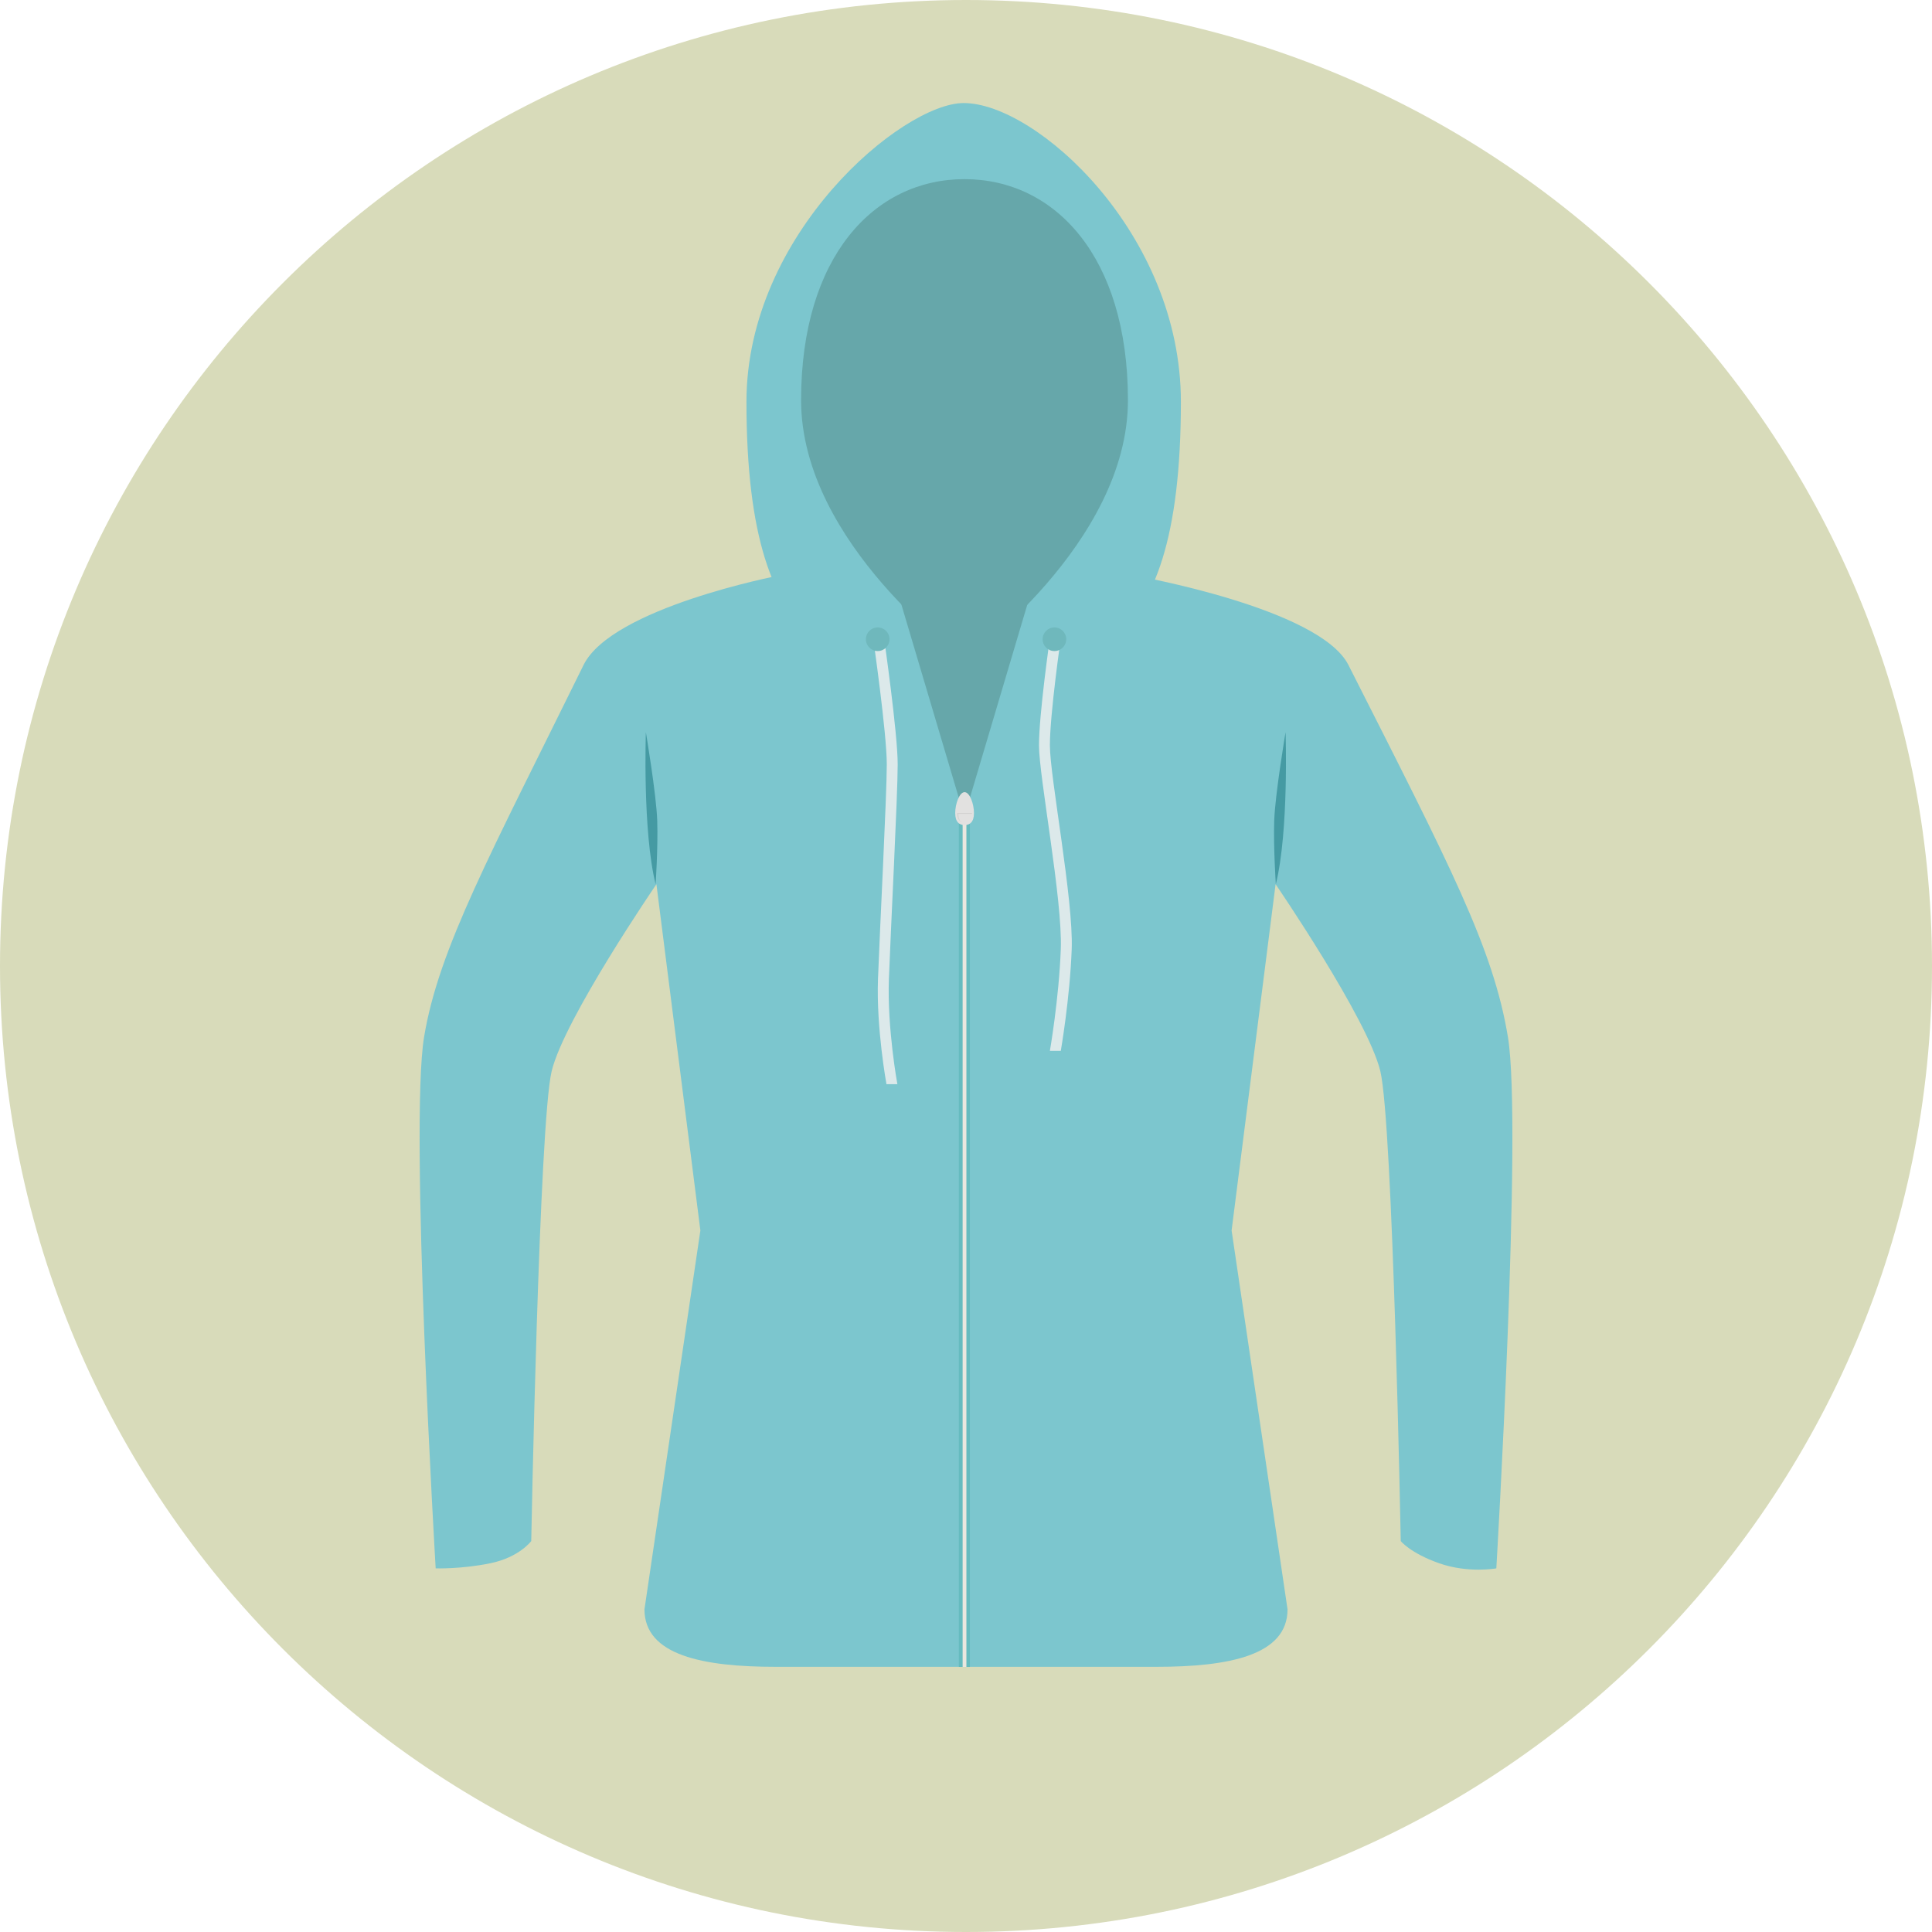 <?xml version="1.0" encoding="iso-8859-1"?>
<!-- Uploaded to: SVG Repo, www.svgrepo.com, Generator: SVG Repo Mixer Tools -->
<svg version="1.1" id="Layer_1" xmlns="http://www.w3.org/2000/svg" xmlns:xlink="http://www.w3.org/1999/xlink" 
	 viewBox="0 0 496.182 496.182" xml:space="preserve">
<path style="fill:#D8DBBA;" d="M248.094,0C111.074,0,0,111.063,0,248.091c0,137.012,111.074,248.091,248.094,248.091
	c137.012,0,248.088-111.079,248.088-248.091C496.182,111.063,385.106,0,248.094,0z"/>
<g>
	<path style="fill:#7CC6CE;" d="M247.492,26.465c-15.666,0-55.785,33.473-55.785,76.728c0,69.769,27.463,68.761,55.785,68.761
		c28.324,0,55.787,1.319,55.787-68.761C303.279,59.938,266.141,26.465,247.492,26.465z"/>
	<path style="fill:#7CC6CE;" d="M387.272,266.346c-3.762-22.791-14.67-43.626-40.965-95.561
		c-7.406-14.627-54.852-22.938-54.852-22.938s-38.621,21.752-43.365,21.752c-5.605,0-48.199-21.752-48.199-21.752
		s-42.785,8.23-50.018,22.938c-23.871,48.547-37.205,72.77-40.963,95.561c-3.764,22.789,2.98,136.447,2.98,136.447
		s6.588,0.22,14.039-1.313c7.449-1.535,10.504-5.698,10.504-5.698s2.021-107.23,5.244-120.67
		c3.223-13.44,26.904-48.023,26.904-48.023l11.291,88.928l-14.359,97.297c0,11.833,15.094,14.766,33.715,14.766h97.721
		c18.623,0,33.719-2.933,33.719-14.766l-14.363-97.297l11.295-88.928c0,0,23.68,34.583,26.902,48.023
		c3.223,13.439,5.244,120.67,5.244,120.67s2.41,3.067,9.861,5.698c7.451,2.629,14.682,1.313,14.682,1.313
		S391.035,289.135,387.272,266.346z"/>
</g>
<g>
	<path style="fill:#459AA3;" d="M168.795,210.832c-0.219-6.794-2.922-22.791-2.922-22.791s-0.875,25.42,2.506,39.047
		C168.379,227.088,169.014,217.624,168.795,210.832z"/>
	<path style="fill:#459AA3;" d="M330.164,188.041c0,0-2.701,15.997-2.92,22.791c-0.217,6.792,0.418,16.256,0.418,16.256
		C331.043,213.461,330.164,188.041,330.164,188.041z"/>
</g>
<path style="fill:#DCE9EA;" d="M269.635,191.431c0-8.047,2.801-27.493,2.801-27.493h-2.801c0,0-2.799,19.446-2.799,27.493
	c0,8.048,6.068,39.563,5.6,52.305c-0.467,12.741-2.801,26.151-2.801,26.151h2.801c0,0,2.334-13.41,2.803-26.151
	C275.703,230.994,269.635,199.479,269.635,191.431z"/>
<circle style="fill:#6FB8BC;" cx="270.801" cy="164.171" r="3.034"/>
<path style="fill:#DCE9EA;" d="M228.291,251.373c0.467-12.74,2.256-47.028,2.256-55.075s-3.5-32.36-3.5-32.36h-2.801
	c0,0,3.5,24.313,3.5,32.36s-1.789,42.335-2.256,55.075s2.178,27.071,2.178,27.071h2.801
	C230.469,278.445,227.824,264.113,228.291,251.373z"/>
<circle style="fill:#6FB8BC;" cx="225.411" cy="164.171" r="3.034"/>
<g>
	<path style="fill:#66A7AA;" d="M247.707,46.008c-23.176,0-41.969,19.872-41.969,56.774c0,36.901,41.969,66.817,41.969,66.817
		s41.973-29.916,41.973-66.817C289.68,65.88,270.891,46.008,247.707,46.008z"/>
	<polygon style="fill:#66A7AA;" points="231.371,154.841 246.248,204.903 249.092,204.903 263.967,154.841 	"/>
</g>
<rect x="246.251" y="204.901" style="fill:#66BBBF;" width="2.838" height="223.21"/>
<polygon style="fill:#EAE7DF;" points="247.225,207.034 247.225,428.111 248.194,428.111 248.194,207.047 "/>
<path style="fill:#E2E1E0;" d="M247.727,203.447c-1.33,0-2.408,3.023-2.408,5.358s1.078,3.097,2.408,3.097
	c1.332,0,2.41-0.762,2.41-3.097S249.059,203.447,247.727,203.447z"/>
<path style="fill:#D3D2D1;" d="M245.824,208.793c0,1.846,0.852,2.449,1.902,2.449c1.053,0,1.906-0.604,1.906-2.449H245.824z"/>
<path style="fill:#E2E1E0;" d="M246.125,209.012c0,1.846,0.852,2.449,1.904,2.449c1.052,0,1.904-0.604,1.904-2.449H246.125z"/>
</svg>